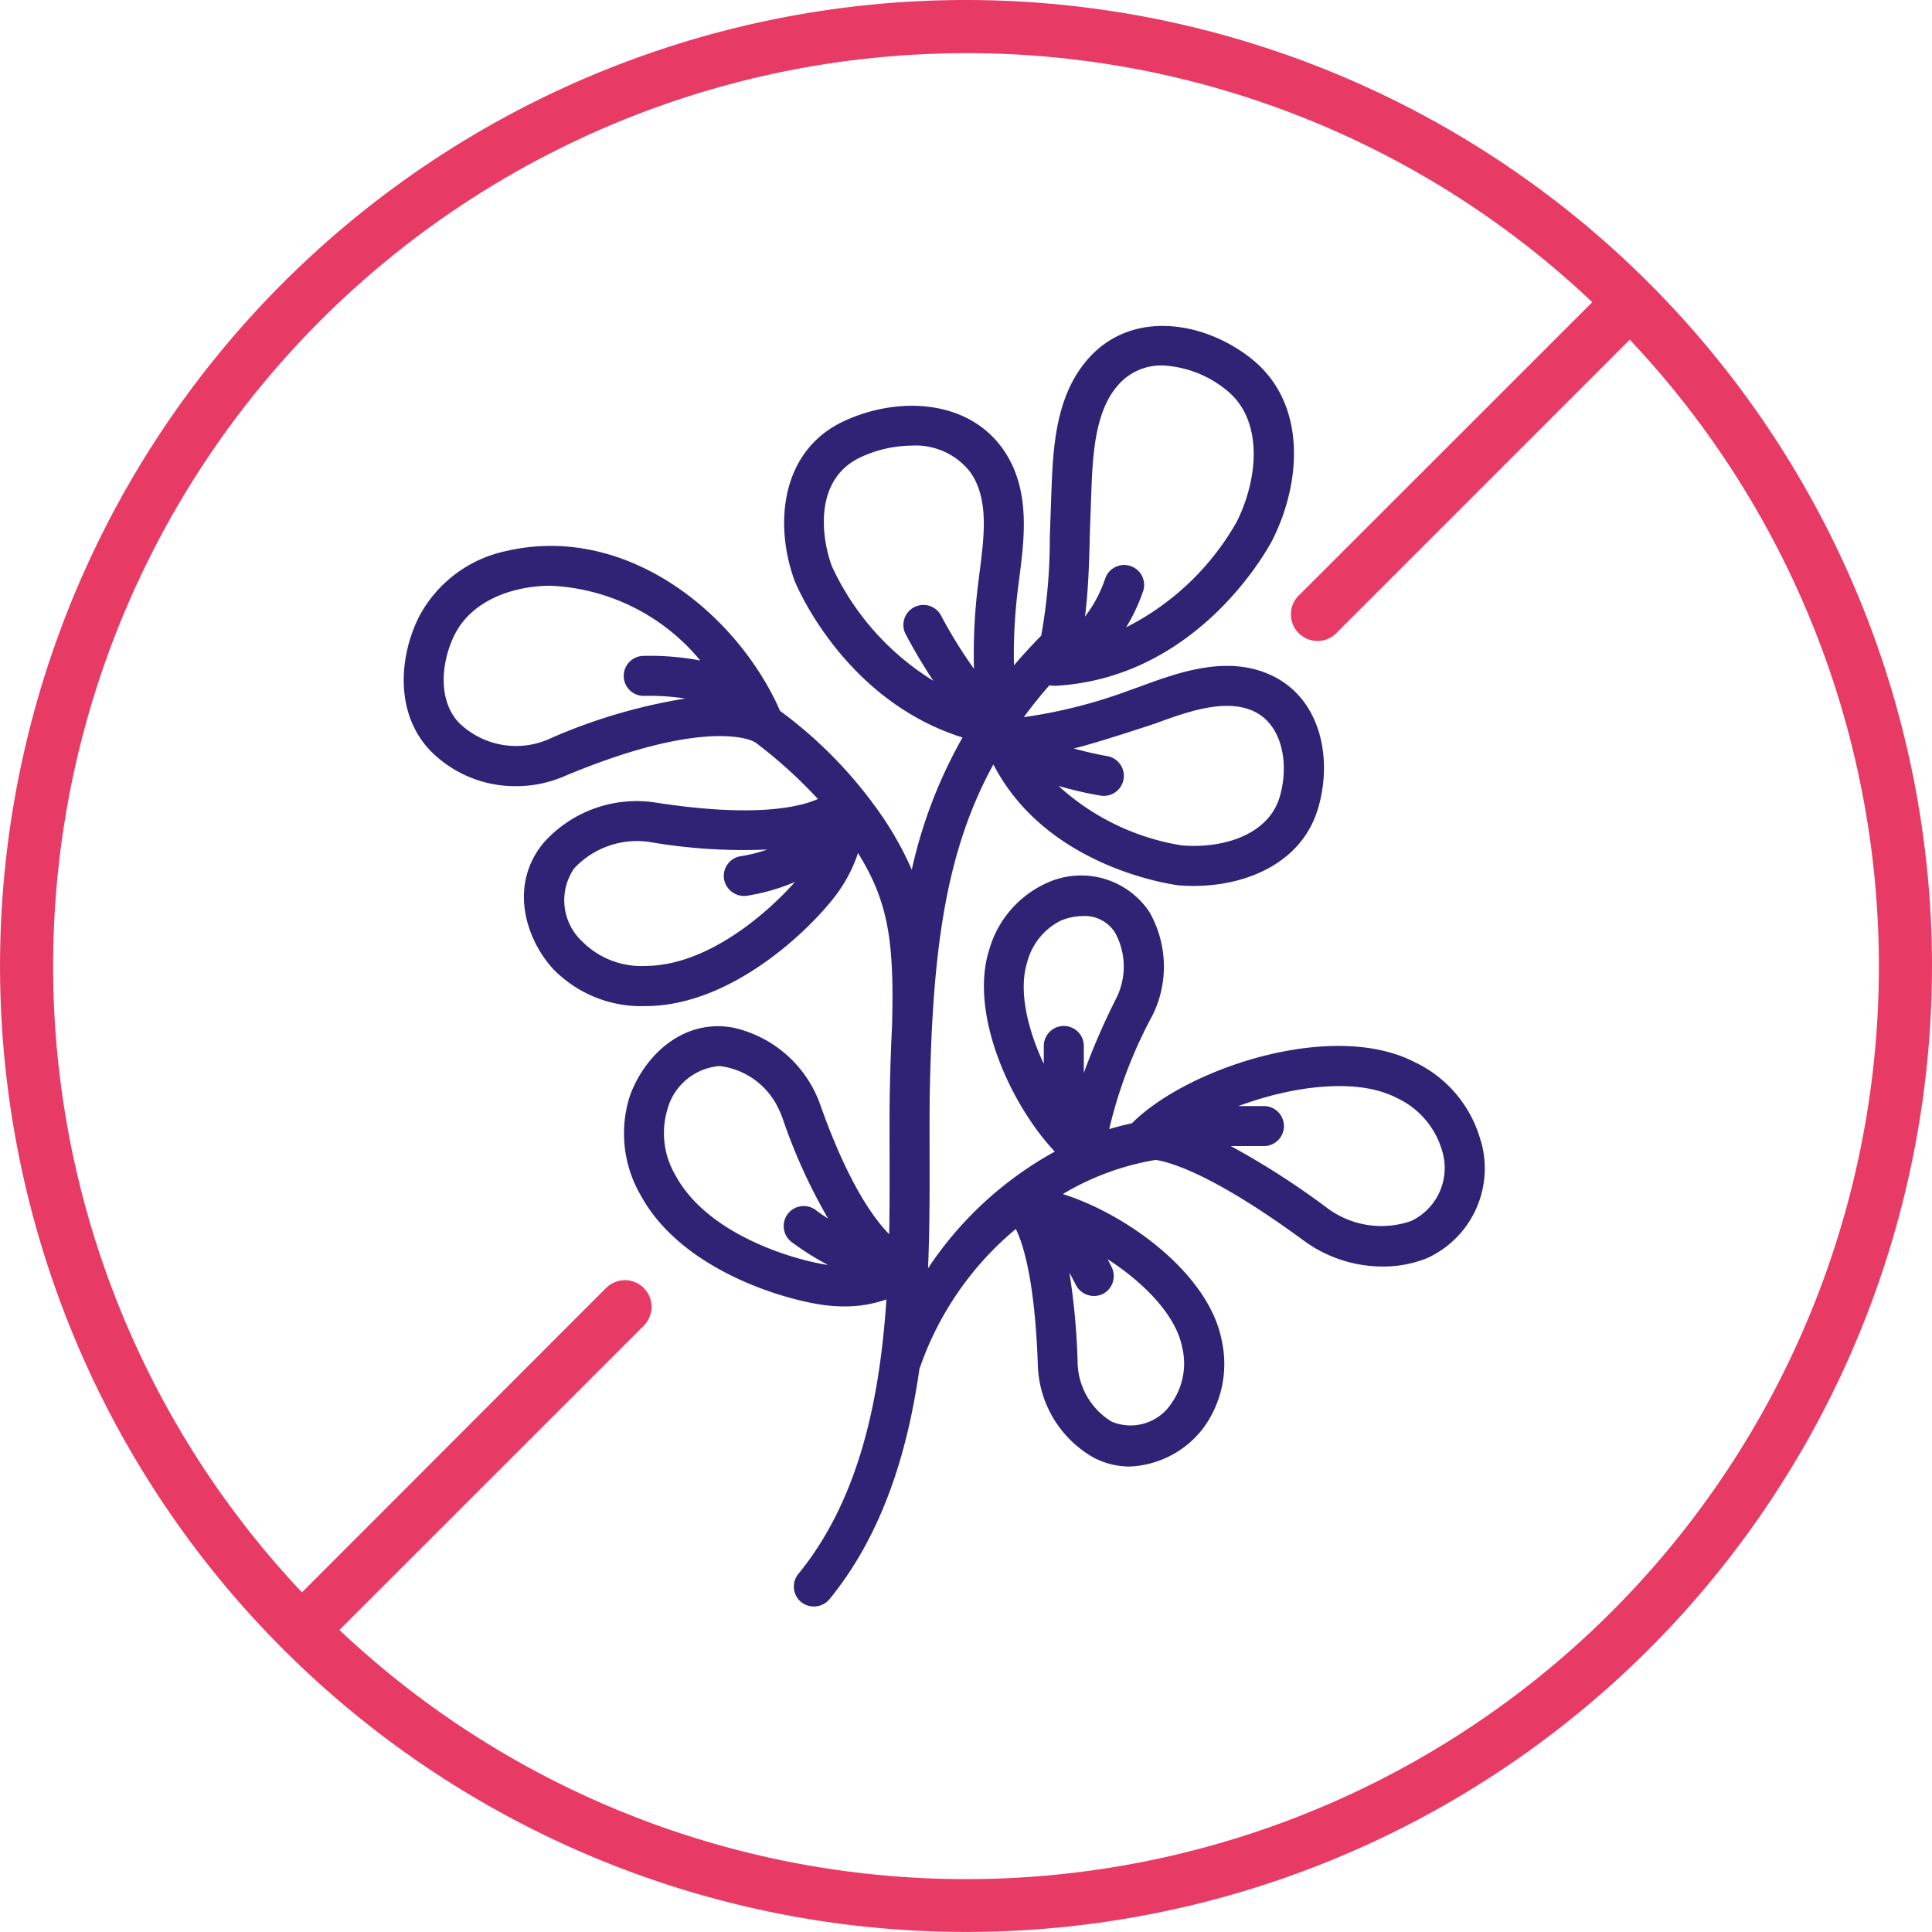 <?xml version="1.0" encoding="UTF-8"?>
<svg xmlns="http://www.w3.org/2000/svg" width="102.763" height="102.761" viewBox="0 0 102.763 102.761">
  <g id="icon-fenugreek-free" transform="translate(-1263.935 -0.13)">
    <path id="Path_661" data-name="Path 661" d="M743.849.071a51.38,51.38,0,1,0,51.391,51.386A51.4,51.4,0,0,0,743.849.071Zm0,2.827a48.4,48.4,0,0,1,33.323,13.246L761.629,31.679a1.416,1.416,0,1,0,2,1.995l15.535-15.536a48.55,48.55,0,0,1-68.633,68.631l16.188-16.183a1.418,1.418,0,1,0-2.006-2.006L708.54,84.769A48.551,48.551,0,0,1,743.847,2.9Z" transform="translate(571.457 0.059)" fill="#e73a64" fill-rule="evenodd"></path>
    <path id="Path_675" data-name="Path 675" d="M761.533,52.917a6.547,6.547,0,0,0-3.51-4.187c-4.379-2.267-12.12.319-15.044,3.249-.412.091-.818.193-1.208.312a24.427,24.427,0,0,1,2.3-6.047,5.846,5.846,0,0,0-.17-5.514,4.371,4.371,0,0,0-5.563-1.478,5.559,5.559,0,0,0-2.953,3.512c-1.066,3.349,1.11,8.2,3.493,10.723a19.143,19.143,0,0,0-6.744,6.206c.091-2.141.086-4.207.082-6.091,0-1.223-.007-2.378.015-3.442.151-7.341.827-12.627,3.38-17.267,2.71,5.262,8.967,6.308,9.807,6.425q.422.038.849.038c2.811,0,5.764-1.228,6.618-4.143.819-2.789.069-6.175-2.944-7.248-2.227-.792-4.616.082-6.536.787l-.558.2v0a26.752,26.752,0,0,1-5.62,1.426c.422-.569.867-1.133,1.362-1.692a2.253,2.253,0,0,0,.294.026c7.81-.416,11.53-7.681,11.565-7.75,1.559-3.092,1.831-7.268-1.079-9.621-2.484-2.008-6.39-2.69-8.739,0-1.754,2.008-1.853,4.809-1.942,7.281,0,0-.062,1.723-.077,2.24a28.848,28.848,0,0,1-.458,5.182q-.772.786-1.449,1.579a28.226,28.226,0,0,1,.215-4.1l.077-.6c.268-2.1.6-4.7-.871-6.794-1.924-2.734-5.755-2.8-8.542-1.457-3.3,1.592-3.636,5.487-2.541,8.464.113.281,2.65,6.35,8.927,8.325a25.217,25.217,0,0,0-2.7,7.033,17.256,17.256,0,0,0-1.787-3.145,23.362,23.362,0,0,0-5.224-5.308c-.08-.188-.164-.376-.259-.569-2.488-5.018-8.2-9.354-14.315-7.927a6.828,6.828,0,0,0-4.625,3.494c-1.062,2.115-1.292,5.138.595,7.115a6.326,6.326,0,0,0,4.574,1.895,6.421,6.421,0,0,0,2.493-.5c7.469-3.15,9.99-1.949,10.11-1.887a.85.85,0,0,0,.1.046,25.255,25.255,0,0,1,3.346,3.023c-.925.414-3.293,1.017-8.617.193a6.626,6.626,0,0,0-5.994,2.161c-1.781,2.176-1,4.966.482,6.64a6.531,6.531,0,0,0,4.947,2.022c4.714-.005,8.916-4.262,10.137-5.9a7.808,7.808,0,0,0,1.179-2.243c1.583,2.566,1.935,4.592,1.809,9.2-.055,1.068-.091,2.174-.115,3.326-.024,1.088-.02,2.256-.016,3.492,0,1.367.007,2.8-.022,4.258-.863-.876-2.209-2.78-3.658-6.863a6.372,6.372,0,0,0-4.673-4.131c-2.7-.471-4.727,1.568-5.468,3.66a6.535,6.535,0,0,0,.573,5.246c2.207,4.074,7.819,5.611,9.794,5.861a8.42,8.42,0,0,0,1.05.068,6.662,6.662,0,0,0,2.236-.372c-.352,5.273-1.429,10.616-4.683,14.6a1.065,1.065,0,0,0,.15,1.5,1.086,1.086,0,0,0,1.5-.15c2.826-3.457,4.158-7.827,4.786-12.242a16.7,16.7,0,0,1,5.129-7.454c.354.706,1.017,2.625,1.172,7.263h0a5.858,5.858,0,0,0,2.948,4.886,4.1,4.1,0,0,0,1.926.486,5.192,5.192,0,0,0,3.924-2.042,5.767,5.767,0,0,0,.978-4.684c-.677-3.5-4.977-6.669-8.447-7.768a14.165,14.165,0,0,1,4.941-1.816c.831.128,3.143.816,7.922,4.328a7.1,7.1,0,0,0,4.16,1.343,6.222,6.222,0,0,0,2.36-.449,5.246,5.246,0,0,0,2.858-6.211Zm-17.4-22.169c1.683-.617,3.59-1.314,5.094-.779,1.75.624,2.139,2.858,1.615,4.643-.6,2.046-3.052,2.774-5.218,2.586a12.7,12.7,0,0,1-6.549-3.161,19.777,19.777,0,0,0,2.227.513,1.064,1.064,0,1,0,.363-2.1q-.9-.159-1.78-.405c1.163-.272,4.247-1.3,4.247-1.3m-3.4-9.829c.015-.507.077-2.225.077-2.225.075-2.117.161-4.517,1.418-5.956a3.041,3.041,0,0,1,2.378-1.064A5.823,5.823,0,0,1,748.028,13c1.977,1.6,1.654,4.751.518,7a14.017,14.017,0,0,1-5.875,5.6,9.759,9.759,0,0,0,.878-1.851,1.063,1.063,0,1,0-2-.715,6.959,6.959,0,0,1-1.066,1.995C740.656,23.653,740.7,22.273,740.734,20.919Zm-13.711,1.44c-.588-1.6-.936-4.611,1.48-5.779a6.532,6.532,0,0,1,2.758-.641,3.677,3.677,0,0,1,3.121,1.407c1,1.415.743,3.388.5,5.3l-.078.621a30.008,30.008,0,0,0-.224,4.543,24.944,24.944,0,0,1-1.73-2.791,1.064,1.064,0,1,0-1.876,1,28.018,28.018,0,0,0,1.444,2.428A14.1,14.1,0,0,1,727.023,22.359ZM711.888,31.58a4.348,4.348,0,0,1-4.7-.9c-1.164-1.221-.936-3.289-.232-4.691.933-1.858,3.158-2.6,5.114-2.6a10.949,10.949,0,0,1,7.951,3.977,14.208,14.208,0,0,0-3.059-.245,1.064,1.064,0,0,0,.1,2.126,12.436,12.436,0,0,1,2.163.141A29.368,29.368,0,0,0,711.888,31.58Zm5.193,12.032a4.418,4.418,0,0,1-3.342-1.305,2.988,2.988,0,0,1-.429-3.882,4.563,4.563,0,0,1,4.023-1.405,29.421,29.421,0,0,0,6.255.4,8.24,8.24,0,0,1-1.385.35,1.064,1.064,0,0,0-.925,1.185,1.087,1.087,0,0,0,1.185.929,10.749,10.749,0,0,0,2.59-.739C723.661,40.726,720.445,43.608,717.081,43.612Zm1.628,11.15a4.417,4.417,0,0,1-.438-3.521,3.13,3.13,0,0,1,2.78-2.305,3.98,3.98,0,0,1,3.147,2.305,4.348,4.348,0,0,1,.2.475,29.519,29.519,0,0,0,2.422,5.335c-.27-.175-.5-.332-.655-.453a1.064,1.064,0,0,0-1.285,1.7,14.985,14.985,0,0,0,1.935,1.219C725.179,59.285,720.452,57.982,718.709,54.762Zm18.7-11.353a3.445,3.445,0,0,1,1.767-2.2,3.17,3.17,0,0,1,1.208-.252,1.9,1.9,0,0,1,1.708.9,3.761,3.761,0,0,1,.071,3.439A37.284,37.284,0,0,0,740.42,49.3V47.868a1.064,1.064,0,1,0-2.128,0v.953C737.419,46.967,736.936,44.9,737.41,43.409ZM745.653,63.9a3.663,3.663,0,0,1-.562,2.962,2.6,2.6,0,0,1-3.187.989,3.771,3.771,0,0,1-1.812-3.072,36.586,36.586,0,0,0-.438-4.851c.21.376.334.633.338.641a1.088,1.088,0,0,0,1.418.5,1.068,1.068,0,0,0,.5-1.418c-.013-.026-.091-.19-.224-.44C743.614,60.451,745.321,62.184,745.653,63.9Zm12.211-6.735a4.812,4.812,0,0,1-4.45-.641,41.978,41.978,0,0,0-5.175-3.331H750a1.064,1.064,0,0,0,0-2.128h-1.356c2.867-1.07,6.306-1.528,8.405-.44a4.449,4.449,0,0,1,2.417,2.778A3.119,3.119,0,0,1,757.864,57.161Z" transform="translate(581.163 7.897)" fill="#302275"></path>
  </g>
</svg>
